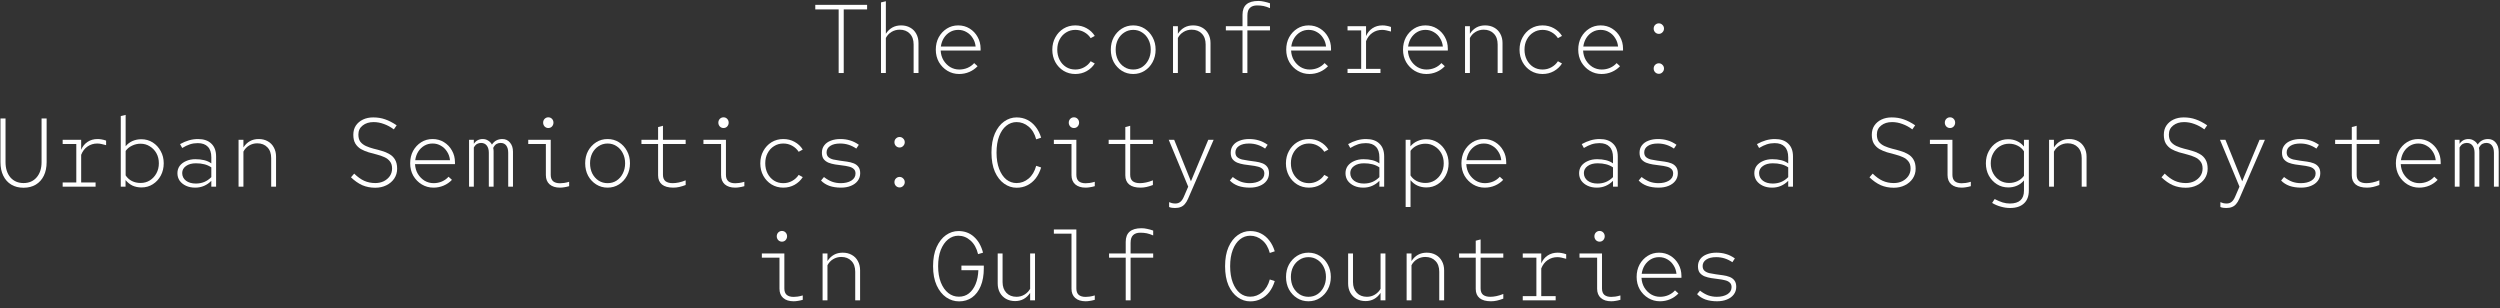<?xml version="1.0" encoding="UTF-8"?> <svg xmlns="http://www.w3.org/2000/svg" width="308" height="38" viewBox="0 0 308 38" fill="none"><rect x="0" y="0" width="308" height="38" fill="#333333" stroke="none"/><path d="M103.323 8.997V1.161H100.443V0.597H106.827V1.161H103.947V8.997H103.323Z" fill="white"></path><path d="M108.538 8.997V0.297L109.138 0.153V4.161C109.586 3.473 110.21 3.129 111.01 3.129C111.442 3.129 111.818 3.221 112.138 3.405C112.458 3.581 112.706 3.833 112.882 4.161C113.066 4.489 113.158 4.869 113.158 5.301V8.997H112.558V5.481C112.558 4.913 112.402 4.469 112.09 4.149C111.778 3.821 111.362 3.657 110.842 3.657C110.474 3.657 110.138 3.749 109.834 3.933C109.538 4.109 109.306 4.357 109.138 4.677V8.997H108.538Z" fill="white"></path><path d="M118.158 9.117C117.638 9.117 117.158 8.985 116.718 8.721C116.286 8.457 115.938 8.101 115.674 7.653C115.418 7.197 115.29 6.685 115.29 6.117C115.29 5.549 115.41 5.041 115.65 4.593C115.898 4.145 116.23 3.789 116.646 3.525C117.062 3.261 117.53 3.129 118.05 3.129C118.57 3.129 119.038 3.257 119.454 3.513C119.87 3.769 120.198 4.113 120.438 4.545C120.686 4.977 120.81 5.461 120.81 5.997V6.225H115.89C115.914 6.673 116.03 7.073 116.238 7.425C116.454 7.777 116.73 8.057 117.066 8.265C117.41 8.465 117.782 8.565 118.182 8.565C118.542 8.565 118.882 8.497 119.202 8.361C119.53 8.217 119.802 8.021 120.018 7.773L120.438 8.157C120.15 8.461 119.81 8.697 119.418 8.865C119.026 9.033 118.606 9.117 118.158 9.117ZM115.914 5.733H120.198C120.158 5.341 120.038 4.993 119.838 4.689C119.646 4.377 119.394 4.133 119.082 3.957C118.778 3.773 118.434 3.681 118.05 3.681C117.682 3.681 117.346 3.769 117.042 3.945C116.738 4.121 116.486 4.365 116.286 4.677C116.094 4.981 115.97 5.333 115.914 5.733Z" fill="white"></path><path d="M132.476 9.117C131.94 9.117 131.456 8.985 131.024 8.721C130.6 8.457 130.264 8.101 130.016 7.653C129.768 7.197 129.644 6.689 129.644 6.129C129.644 5.561 129.768 5.053 130.016 4.605C130.264 4.149 130.6 3.789 131.024 3.525C131.456 3.261 131.94 3.129 132.476 3.129C132.988 3.129 133.452 3.245 133.868 3.477C134.292 3.709 134.628 4.025 134.876 4.425L134.372 4.701C134.172 4.389 133.904 4.141 133.568 3.957C133.24 3.773 132.876 3.681 132.476 3.681C132.052 3.681 131.672 3.789 131.336 4.005C131 4.213 130.736 4.501 130.544 4.869C130.352 5.229 130.256 5.645 130.256 6.117C130.256 6.581 130.352 7.001 130.544 7.377C130.736 7.745 131 8.037 131.336 8.253C131.672 8.461 132.052 8.565 132.476 8.565C132.876 8.565 133.24 8.473 133.568 8.289C133.904 8.105 134.172 7.857 134.372 7.545L134.876 7.821C134.628 8.213 134.292 8.529 133.868 8.769C133.452 9.001 132.988 9.117 132.476 9.117Z" fill="white"></path><path d="M139.612 9.117C139.092 9.117 138.624 8.985 138.208 8.721C137.792 8.457 137.46 8.101 137.212 7.653C136.972 7.197 136.852 6.685 136.852 6.117C136.852 5.549 136.972 5.041 137.212 4.593C137.46 4.145 137.792 3.789 138.208 3.525C138.624 3.261 139.092 3.129 139.612 3.129C140.132 3.129 140.6 3.261 141.016 3.525C141.432 3.789 141.76 4.145 142 4.593C142.248 5.041 142.372 5.549 142.372 6.117C142.372 6.685 142.248 7.197 142 7.653C141.76 8.101 141.432 8.457 141.016 8.721C140.6 8.985 140.132 9.117 139.612 9.117ZM139.612 8.565C140.028 8.565 140.396 8.461 140.716 8.253C141.044 8.037 141.3 7.745 141.484 7.377C141.676 7.001 141.772 6.581 141.772 6.117C141.772 5.653 141.676 5.237 141.484 4.869C141.3 4.501 141.044 4.213 140.716 4.005C140.396 3.789 140.028 3.681 139.612 3.681C139.204 3.681 138.836 3.789 138.508 4.005C138.18 4.213 137.92 4.501 137.728 4.869C137.544 5.237 137.452 5.653 137.452 6.117C137.452 6.581 137.544 7.001 137.728 7.377C137.92 7.745 138.18 8.037 138.508 8.253C138.836 8.461 139.204 8.565 139.612 8.565Z" fill="white"></path><path d="M144.515 8.997V3.225H145.115V4.161C145.563 3.473 146.187 3.129 146.987 3.129C147.419 3.129 147.795 3.221 148.115 3.405C148.435 3.581 148.683 3.833 148.859 4.161C149.043 4.489 149.135 4.869 149.135 5.301V8.997H148.535V5.481C148.535 4.913 148.379 4.469 148.067 4.149C147.755 3.821 147.339 3.657 146.819 3.657C146.451 3.657 146.115 3.749 145.811 3.933C145.515 4.109 145.283 4.357 145.115 4.677V8.997H144.515Z" fill="white"></path><path d="M153.078 8.997V3.741H151.026V3.225H153.078V1.797C153.078 0.677 153.726 0.117 155.022 0.117C155.262 0.117 155.498 0.145 155.73 0.201C155.97 0.249 156.214 0.317 156.462 0.405V1.005C156.166 0.877 155.902 0.789 155.67 0.741C155.438 0.693 155.17 0.669 154.866 0.669C154.49 0.669 154.198 0.769 153.99 0.969C153.782 1.161 153.678 1.481 153.678 1.929V3.225H156.462V3.741H153.678V8.997H153.078Z" fill="white"></path><path d="M161.33 9.117C160.81 9.117 160.33 8.985 159.89 8.721C159.458 8.457 159.11 8.101 158.846 7.653C158.59 7.197 158.462 6.685 158.462 6.117C158.462 5.549 158.582 5.041 158.822 4.593C159.07 4.145 159.402 3.789 159.818 3.525C160.234 3.261 160.702 3.129 161.222 3.129C161.742 3.129 162.21 3.257 162.626 3.513C163.042 3.769 163.37 4.113 163.61 4.545C163.858 4.977 163.982 5.461 163.982 5.997V6.225H159.062C159.086 6.673 159.202 7.073 159.41 7.425C159.626 7.777 159.902 8.057 160.238 8.265C160.582 8.465 160.954 8.565 161.354 8.565C161.714 8.565 162.054 8.497 162.374 8.361C162.702 8.217 162.974 8.021 163.19 7.773L163.61 8.157C163.322 8.461 162.982 8.697 162.59 8.865C162.198 9.033 161.778 9.117 161.33 9.117ZM159.086 5.733H163.37C163.33 5.341 163.21 4.993 163.01 4.689C162.818 4.377 162.566 4.133 162.254 3.957C161.95 3.773 161.606 3.681 161.222 3.681C160.854 3.681 160.518 3.769 160.214 3.945C159.91 4.121 159.658 4.365 159.458 4.677C159.266 4.981 159.142 5.333 159.086 5.733Z" fill="white"></path><path d="M166.017 8.997V8.481H167.697V3.741H166.017V3.225H168.297V4.449C168.473 4.033 168.737 3.709 169.089 3.477C169.441 3.245 169.849 3.129 170.313 3.129C170.497 3.129 170.665 3.145 170.817 3.177C170.977 3.201 171.161 3.249 171.369 3.321V3.885C171.161 3.821 170.969 3.773 170.793 3.741C170.617 3.701 170.445 3.681 170.277 3.681C169.837 3.681 169.441 3.801 169.089 4.041C168.737 4.281 168.473 4.625 168.297 5.073V8.481H170.073V8.997H166.017Z" fill="white"></path><path d="M175.72 9.117C175.2 9.117 174.72 8.985 174.28 8.721C173.848 8.457 173.5 8.101 173.236 7.653C172.98 7.197 172.852 6.685 172.852 6.117C172.852 5.549 172.972 5.041 173.212 4.593C173.46 4.145 173.792 3.789 174.208 3.525C174.624 3.261 175.092 3.129 175.612 3.129C176.132 3.129 176.6 3.257 177.016 3.513C177.432 3.769 177.76 4.113 178 4.545C178.248 4.977 178.372 5.461 178.372 5.997V6.225H173.452C173.476 6.673 173.592 7.073 173.8 7.425C174.016 7.777 174.292 8.057 174.628 8.265C174.972 8.465 175.344 8.565 175.744 8.565C176.104 8.565 176.444 8.497 176.764 8.361C177.092 8.217 177.364 8.021 177.58 7.773L178 8.157C177.712 8.461 177.372 8.697 176.98 8.865C176.588 9.033 176.168 9.117 175.72 9.117ZM173.476 5.733H177.76C177.72 5.341 177.6 4.993 177.4 4.689C177.208 4.377 176.956 4.133 176.644 3.957C176.34 3.773 175.996 3.681 175.612 3.681C175.244 3.681 174.908 3.769 174.604 3.945C174.3 4.121 174.048 4.365 173.848 4.677C173.656 4.981 173.532 5.333 173.476 5.733Z" fill="white"></path><path d="M180.491 8.997V3.225H181.091V4.161C181.539 3.473 182.163 3.129 182.963 3.129C183.395 3.129 183.771 3.221 184.091 3.405C184.411 3.581 184.659 3.833 184.835 4.161C185.019 4.489 185.111 4.869 185.111 5.301V8.997H184.511V5.481C184.511 4.913 184.355 4.469 184.043 4.149C183.731 3.821 183.315 3.657 182.795 3.657C182.427 3.657 182.091 3.749 181.787 3.933C181.491 4.109 181.259 4.357 181.091 4.677V8.997H180.491Z" fill="white"></path><path d="M190.039 9.117C189.503 9.117 189.019 8.985 188.587 8.721C188.163 8.457 187.827 8.101 187.579 7.653C187.331 7.197 187.207 6.689 187.207 6.129C187.207 5.561 187.331 5.053 187.579 4.605C187.827 4.149 188.163 3.789 188.587 3.525C189.019 3.261 189.503 3.129 190.039 3.129C190.551 3.129 191.015 3.245 191.431 3.477C191.855 3.709 192.191 4.025 192.439 4.425L191.935 4.701C191.735 4.389 191.467 4.141 191.131 3.957C190.803 3.773 190.439 3.681 190.039 3.681C189.615 3.681 189.235 3.789 188.899 4.005C188.563 4.213 188.299 4.501 188.107 4.869C187.915 5.229 187.819 5.645 187.819 6.117C187.819 6.581 187.915 7.001 188.107 7.377C188.299 7.745 188.563 8.037 188.899 8.253C189.235 8.461 189.615 8.565 190.039 8.565C190.439 8.565 190.803 8.473 191.131 8.289C191.467 8.105 191.735 7.857 191.935 7.545L192.439 7.821C192.191 8.213 191.855 8.529 191.431 8.769C191.015 9.001 190.551 9.117 190.039 9.117Z" fill="white"></path><path d="M197.306 9.117C196.786 9.117 196.306 8.985 195.866 8.721C195.434 8.457 195.086 8.101 194.822 7.653C194.566 7.197 194.438 6.685 194.438 6.117C194.438 5.549 194.558 5.041 194.798 4.593C195.046 4.145 195.378 3.789 195.794 3.525C196.21 3.261 196.678 3.129 197.198 3.129C197.718 3.129 198.186 3.257 198.602 3.513C199.018 3.769 199.346 4.113 199.586 4.545C199.834 4.977 199.958 5.461 199.958 5.997V6.225H195.038C195.062 6.673 195.178 7.073 195.386 7.425C195.602 7.777 195.878 8.057 196.214 8.265C196.558 8.465 196.93 8.565 197.33 8.565C197.69 8.565 198.03 8.497 198.35 8.361C198.678 8.217 198.95 8.021 199.166 7.773L199.586 8.157C199.298 8.461 198.958 8.697 198.566 8.865C198.174 9.033 197.754 9.117 197.306 9.117ZM195.062 5.733H199.346C199.306 5.341 199.186 4.993 198.986 4.689C198.794 4.377 198.542 4.133 198.23 3.957C197.926 3.773 197.582 3.681 197.198 3.681C196.83 3.681 196.494 3.769 196.19 3.945C195.886 4.121 195.634 4.365 195.434 4.677C195.242 4.981 195.118 5.333 195.062 5.733Z" fill="white"></path><path d="M204.369 9.093C204.193 9.093 204.041 9.029 203.913 8.901C203.793 8.773 203.733 8.621 203.733 8.445C203.733 8.261 203.793 8.109 203.913 7.989C204.041 7.861 204.193 7.797 204.369 7.797C204.545 7.797 204.693 7.861 204.813 7.989C204.941 8.109 205.005 8.261 205.005 8.445C205.005 8.621 204.941 8.773 204.813 8.901C204.693 9.029 204.545 9.093 204.369 9.093ZM204.369 4.173C204.193 4.173 204.041 4.109 203.913 3.981C203.793 3.853 203.733 3.701 203.733 3.525C203.733 3.341 203.793 3.189 203.913 3.069C204.041 2.941 204.193 2.877 204.369 2.877C204.545 2.877 204.693 2.941 204.813 3.069C204.941 3.189 205.005 3.341 205.005 3.525C205.005 3.701 204.941 3.853 204.813 3.981C204.693 4.109 204.545 4.173 204.369 4.173Z" fill="white"></path><path d="M2.901 23.129C2.317 23.129 1.813 23.001 1.389 22.745C0.965 22.489 0.637 22.125 0.405 21.653C0.173 21.181 0.057 20.621 0.057 19.973V14.597H0.681V19.973C0.681 20.757 0.881 21.385 1.281 21.857C1.689 22.321 2.229 22.553 2.901 22.553C3.573 22.553 4.109 22.321 4.509 21.857C4.917 21.385 5.121 20.757 5.121 19.973V14.597H5.745V19.973C5.745 20.621 5.629 21.181 5.397 21.653C5.165 22.125 4.837 22.489 4.413 22.745C3.989 23.001 3.485 23.129 2.901 23.129Z" fill="white"></path><path d="M7.72 22.997V22.481H9.4V17.741H7.72V17.225H10V18.449C10.176 18.033 10.44 17.709 10.792 17.477C11.144 17.245 11.552 17.129 12.016 17.129C12.2 17.129 12.368 17.145 12.52 17.177C12.68 17.201 12.864 17.249 13.072 17.321V17.885C12.864 17.821 12.672 17.773 12.496 17.741C12.32 17.701 12.148 17.681 11.98 17.681C11.54 17.681 11.144 17.801 10.792 18.041C10.44 18.281 10.176 18.625 10 19.073V22.481H11.776V22.997H7.72Z" fill="white"></path><path d="M14.879 22.997V14.297L15.479 14.153V18.017C15.719 17.729 16.003 17.513 16.331 17.369C16.667 17.225 17.027 17.153 17.411 17.153C17.931 17.153 18.399 17.285 18.815 17.549C19.231 17.813 19.559 18.169 19.799 18.617C20.047 19.057 20.171 19.557 20.171 20.117C20.171 20.677 20.051 21.181 19.811 21.629C19.571 22.077 19.243 22.433 18.827 22.697C18.419 22.961 17.955 23.093 17.435 23.093C17.027 23.093 16.655 23.017 16.319 22.865C15.991 22.705 15.707 22.477 15.467 22.181V22.997H14.879ZM17.315 22.541C17.739 22.541 18.119 22.437 18.455 22.229C18.799 22.013 19.071 21.721 19.271 21.353C19.471 20.985 19.571 20.573 19.571 20.117C19.571 19.653 19.471 19.241 19.271 18.881C19.071 18.521 18.799 18.237 18.455 18.029C18.119 17.813 17.739 17.705 17.315 17.705C16.947 17.705 16.599 17.785 16.271 17.945C15.943 18.097 15.679 18.313 15.479 18.593V21.605C15.671 21.901 15.927 22.133 16.247 22.301C16.567 22.461 16.923 22.541 17.315 22.541Z" fill="white"></path><path d="M24.055 23.117C23.623 23.117 23.243 23.041 22.915 22.889C22.587 22.737 22.327 22.529 22.135 22.265C21.951 21.993 21.859 21.685 21.859 21.341C21.859 20.997 21.951 20.697 22.135 20.441C22.327 20.185 22.591 19.985 22.927 19.841C23.263 19.689 23.647 19.613 24.079 19.613C24.471 19.613 24.831 19.653 25.159 19.733C25.487 19.813 25.779 19.945 26.035 20.129V19.385C26.035 18.801 25.891 18.365 25.603 18.077C25.323 17.781 24.911 17.633 24.367 17.633C24.031 17.633 23.711 17.681 23.407 17.777C23.111 17.873 22.791 18.025 22.447 18.233L22.183 17.753C22.559 17.545 22.927 17.389 23.287 17.285C23.647 17.181 24.015 17.129 24.391 17.129C25.103 17.129 25.651 17.317 26.035 17.693C26.427 18.061 26.623 18.589 26.623 19.277V22.997H26.035V22.277C25.771 22.549 25.471 22.757 25.135 22.901C24.799 23.045 24.439 23.117 24.055 23.117ZM22.447 21.317C22.447 21.709 22.603 22.025 22.915 22.265C23.227 22.497 23.631 22.613 24.127 22.613C24.503 22.613 24.847 22.549 25.159 22.421C25.471 22.293 25.763 22.093 26.035 21.821V20.621C25.763 20.437 25.475 20.309 25.171 20.237C24.867 20.157 24.523 20.117 24.139 20.117C23.635 20.117 23.227 20.229 22.915 20.453C22.603 20.677 22.447 20.965 22.447 21.317Z" fill="white"></path><path d="M29.39 22.997V17.225H29.99V18.161C30.438 17.473 31.062 17.129 31.862 17.129C32.294 17.129 32.67 17.221 32.99 17.405C33.31 17.581 33.558 17.833 33.734 18.161C33.918 18.489 34.01 18.869 34.01 19.301V22.997H33.41V19.481C33.41 18.913 33.254 18.469 32.942 18.149C32.63 17.821 32.214 17.657 31.694 17.657C31.326 17.657 30.99 17.749 30.686 17.933C30.39 18.109 30.158 18.357 29.99 18.677V22.997H29.39Z" fill="white"></path><path d="M46.228 23.129C45.653 23.129 45.12 23.025 44.633 22.817C44.153 22.601 43.688 22.277 43.24 21.845L43.636 21.389C44.053 21.797 44.465 22.093 44.873 22.277C45.288 22.461 45.745 22.553 46.24 22.553C46.624 22.553 46.972 22.477 47.285 22.325C47.596 22.165 47.844 21.953 48.029 21.689C48.212 21.417 48.304 21.109 48.304 20.765C48.304 20.397 48.217 20.105 48.041 19.889C47.873 19.665 47.645 19.489 47.356 19.361C47.077 19.233 46.764 19.125 46.42 19.037C46.084 18.949 45.745 18.857 45.401 18.761C45.065 18.657 44.752 18.525 44.465 18.365C44.184 18.197 43.956 17.973 43.781 17.693C43.612 17.413 43.529 17.049 43.529 16.601C43.529 16.161 43.633 15.785 43.84 15.473C44.056 15.153 44.349 14.905 44.717 14.729C45.084 14.553 45.505 14.465 45.977 14.465C46.52 14.465 47.013 14.545 47.453 14.705C47.901 14.857 48.373 15.101 48.868 15.437L48.52 15.941C48.136 15.653 47.733 15.433 47.309 15.281C46.885 15.121 46.456 15.041 46.025 15.041C45.48 15.041 45.032 15.181 44.681 15.461C44.328 15.733 44.153 16.105 44.153 16.577C44.153 16.953 44.236 17.253 44.404 17.477C44.581 17.693 44.809 17.865 45.089 17.993C45.377 18.121 45.688 18.229 46.025 18.317C46.368 18.397 46.709 18.489 47.044 18.593C47.389 18.689 47.7 18.821 47.98 18.989C48.269 19.149 48.496 19.373 48.664 19.661C48.84 19.949 48.928 20.325 48.928 20.789C48.928 21.237 48.809 21.641 48.569 22.001C48.328 22.353 48.005 22.629 47.596 22.829C47.197 23.029 46.74 23.129 46.228 23.129Z" fill="white"></path><path d="M53.4 23.117C52.88 23.117 52.4 22.985 51.96 22.721C51.528 22.457 51.18 22.101 50.916 21.653C50.66 21.197 50.532 20.685 50.532 20.117C50.532 19.549 50.652 19.041 50.892 18.593C51.14 18.145 51.472 17.789 51.888 17.525C52.304 17.261 52.772 17.129 53.292 17.129C53.812 17.129 54.28 17.257 54.696 17.513C55.112 17.769 55.44 18.113 55.68 18.545C55.928 18.977 56.052 19.461 56.052 19.997V20.225H51.132C51.156 20.673 51.272 21.073 51.48 21.425C51.696 21.777 51.972 22.057 52.308 22.265C52.652 22.465 53.024 22.565 53.424 22.565C53.784 22.565 54.124 22.497 54.444 22.361C54.772 22.217 55.044 22.021 55.26 21.773L55.68 22.157C55.392 22.461 55.052 22.697 54.66 22.865C54.268 23.033 53.848 23.117 53.4 23.117ZM51.156 19.733H55.44C55.4 19.341 55.28 18.993 55.08 18.689C54.888 18.377 54.636 18.133 54.324 17.957C54.02 17.773 53.676 17.681 53.292 17.681C52.924 17.681 52.588 17.769 52.284 17.945C51.98 18.121 51.728 18.365 51.528 18.677C51.336 18.981 51.212 19.333 51.156 19.733Z" fill="white"></path><path d="M57.787 22.997V17.225H58.375V17.717C58.519 17.509 58.679 17.361 58.855 17.273C59.039 17.177 59.243 17.129 59.467 17.129C59.723 17.129 59.947 17.193 60.139 17.321C60.339 17.441 60.495 17.605 60.607 17.813C60.767 17.573 60.951 17.401 61.159 17.297C61.375 17.185 61.619 17.129 61.891 17.129C62.275 17.129 62.587 17.273 62.827 17.561C63.075 17.849 63.199 18.225 63.199 18.689V22.997H62.611V18.821C62.611 18.445 62.531 18.149 62.371 17.933C62.211 17.717 61.979 17.609 61.675 17.609C61.499 17.609 61.335 17.649 61.183 17.729C61.031 17.809 60.891 17.973 60.763 18.221C60.779 18.285 60.791 18.353 60.799 18.425C60.807 18.497 60.811 18.573 60.811 18.653V22.997H60.223V18.821C60.223 18.445 60.139 18.149 59.971 17.933C59.803 17.717 59.567 17.609 59.263 17.609C59.095 17.609 58.935 17.649 58.783 17.729C58.639 17.801 58.503 17.949 58.375 18.173V22.997H57.787Z" fill="white"></path><path d="M67.55 15.773C67.374 15.773 67.222 15.709 67.094 15.581C66.975 15.445 66.915 15.289 66.915 15.113C66.915 14.929 66.975 14.773 67.094 14.645C67.222 14.517 67.374 14.453 67.55 14.453C67.734 14.453 67.886 14.517 68.007 14.645C68.126 14.773 68.186 14.929 68.186 15.113C68.186 15.289 68.126 15.445 68.007 15.581C67.886 15.709 67.734 15.773 67.55 15.773ZM68.99 23.117C68.447 23.117 68.019 22.981 67.707 22.709C67.403 22.437 67.251 22.057 67.251 21.569V17.741H65.079V17.225H67.85V21.545C67.85 21.889 67.947 22.149 68.138 22.325C68.338 22.493 68.623 22.577 68.99 22.577C69.15 22.577 69.314 22.565 69.483 22.541C69.659 22.517 69.871 22.469 70.118 22.397V22.937C69.894 23.001 69.695 23.045 69.519 23.069C69.343 23.101 69.166 23.117 68.99 23.117Z" fill="white"></path><path d="M74.854 23.117C74.334 23.117 73.866 22.985 73.45 22.721C73.034 22.457 72.702 22.101 72.454 21.653C72.214 21.197 72.094 20.685 72.094 20.117C72.094 19.549 72.214 19.041 72.454 18.593C72.702 18.145 73.034 17.789 73.45 17.525C73.866 17.261 74.334 17.129 74.854 17.129C75.374 17.129 75.842 17.261 76.258 17.525C76.674 17.789 77.002 18.145 77.242 18.593C77.49 19.041 77.614 19.549 77.614 20.117C77.614 20.685 77.49 21.197 77.242 21.653C77.002 22.101 76.674 22.457 76.258 22.721C75.842 22.985 75.374 23.117 74.854 23.117ZM74.854 22.565C75.27 22.565 75.638 22.461 75.958 22.253C76.286 22.037 76.542 21.745 76.726 21.377C76.918 21.001 77.014 20.581 77.014 20.117C77.014 19.653 76.918 19.237 76.726 18.869C76.542 18.501 76.286 18.213 75.958 18.005C75.638 17.789 75.27 17.681 74.854 17.681C74.446 17.681 74.078 17.789 73.75 18.005C73.422 18.213 73.162 18.501 72.97 18.869C72.786 19.237 72.694 19.653 72.694 20.117C72.694 20.581 72.786 21.001 72.97 21.377C73.162 21.745 73.422 22.037 73.75 22.253C74.078 22.461 74.446 22.565 74.854 22.565Z" fill="white"></path><path d="M82.949 23.117C82.341 23.117 81.877 22.989 81.557 22.733C81.237 22.469 81.077 22.093 81.077 21.605V17.741H79.025V17.225H81.077V15.653L81.677 15.497V17.225H84.473V17.741H81.677V21.533C81.677 21.893 81.781 22.157 81.989 22.325C82.205 22.485 82.497 22.565 82.865 22.565C83.105 22.565 83.357 22.537 83.621 22.481C83.893 22.425 84.177 22.337 84.473 22.217V22.793C84.201 22.897 83.941 22.977 83.693 23.033C83.453 23.089 83.205 23.117 82.949 23.117Z" fill="white"></path><path d="M89.136 15.773C88.96 15.773 88.808 15.709 88.68 15.581C88.56 15.445 88.5 15.289 88.5 15.113C88.5 14.929 88.56 14.773 88.68 14.645C88.808 14.517 88.96 14.453 89.136 14.453C89.32 14.453 89.472 14.517 89.592 14.645C89.712 14.773 89.772 14.929 89.772 15.113C89.772 15.289 89.712 15.445 89.592 15.581C89.472 15.709 89.32 15.773 89.136 15.773ZM90.576 23.117C90.032 23.117 89.604 22.981 89.292 22.709C88.988 22.437 88.836 22.057 88.836 21.569V17.741H86.664V17.225H89.436V21.545C89.436 21.889 89.532 22.149 89.724 22.325C89.924 22.493 90.208 22.577 90.576 22.577C90.736 22.577 90.9 22.565 91.068 22.541C91.244 22.517 91.456 22.469 91.704 22.397V22.937C91.48 23.001 91.28 23.045 91.104 23.069C90.928 23.101 90.752 23.117 90.576 23.117Z" fill="white"></path><path d="M96.5 23.117C95.964 23.117 95.48 22.985 95.048 22.721C94.624 22.457 94.288 22.101 94.04 21.653C93.792 21.197 93.668 20.689 93.668 20.129C93.668 19.561 93.792 19.053 94.04 18.605C94.288 18.149 94.624 17.789 95.048 17.525C95.48 17.261 95.964 17.129 96.5 17.129C97.012 17.129 97.476 17.245 97.892 17.477C98.316 17.709 98.652 18.025 98.9 18.425L98.396 18.701C98.196 18.389 97.928 18.141 97.592 17.957C97.264 17.773 96.9 17.681 96.5 17.681C96.076 17.681 95.696 17.789 95.36 18.005C95.024 18.213 94.76 18.501 94.568 18.869C94.376 19.229 94.28 19.645 94.28 20.117C94.28 20.581 94.376 21.001 94.568 21.377C94.76 21.745 95.024 22.037 95.36 22.253C95.696 22.461 96.076 22.565 96.5 22.565C96.9 22.565 97.264 22.473 97.592 22.289C97.928 22.105 98.196 21.857 98.396 21.545L98.9 21.821C98.652 22.213 98.316 22.529 97.892 22.769C97.476 23.001 97.012 23.117 96.5 23.117Z" fill="white"></path><path d="M103.611 23.117C103.075 23.117 102.599 23.045 102.183 22.901C101.767 22.749 101.423 22.529 101.151 22.241L101.511 21.809C101.839 22.065 102.171 22.257 102.507 22.385C102.843 22.505 103.203 22.565 103.587 22.565C104.107 22.565 104.539 22.461 104.883 22.253C105.227 22.037 105.399 21.745 105.399 21.377C105.399 21.129 105.323 20.941 105.171 20.813C105.027 20.677 104.831 20.581 104.583 20.525C104.335 20.461 104.063 20.413 103.767 20.381C103.479 20.341 103.187 20.301 102.891 20.261C102.595 20.213 102.323 20.141 102.075 20.045C101.827 19.941 101.627 19.793 101.475 19.601C101.331 19.409 101.259 19.145 101.259 18.809C101.259 18.457 101.355 18.157 101.547 17.909C101.739 17.653 102.007 17.461 102.351 17.333C102.695 17.197 103.087 17.129 103.527 17.129C103.959 17.129 104.355 17.185 104.715 17.297C105.083 17.401 105.447 17.581 105.807 17.837L105.495 18.305C105.191 18.097 104.875 17.941 104.547 17.837C104.219 17.733 103.871 17.681 103.503 17.681C102.983 17.681 102.575 17.781 102.279 17.981C101.983 18.181 101.835 18.445 101.835 18.773C101.835 19.021 101.907 19.213 102.051 19.349C102.203 19.485 102.403 19.585 102.651 19.649C102.899 19.705 103.171 19.753 103.467 19.793C103.763 19.825 104.055 19.865 104.343 19.913C104.639 19.953 104.911 20.021 105.159 20.117C105.407 20.213 105.603 20.357 105.747 20.549C105.899 20.741 105.975 21.005 105.975 21.341C105.975 21.701 105.871 22.017 105.663 22.289C105.463 22.553 105.183 22.757 104.823 22.901C104.471 23.045 104.067 23.117 103.611 23.117Z" fill="white"></path><path d="M110.83 23.093C110.654 23.093 110.502 23.029 110.374 22.901C110.254 22.773 110.194 22.621 110.194 22.445C110.194 22.261 110.254 22.109 110.374 21.989C110.502 21.861 110.654 21.797 110.83 21.797C111.006 21.797 111.154 21.861 111.274 21.989C111.402 22.109 111.466 22.261 111.466 22.445C111.466 22.621 111.402 22.773 111.274 22.901C111.154 23.029 111.006 23.093 110.83 23.093ZM110.83 18.173C110.654 18.173 110.502 18.109 110.374 17.981C110.254 17.853 110.194 17.701 110.194 17.525C110.194 17.341 110.254 17.189 110.374 17.069C110.502 16.941 110.654 16.877 110.83 16.877C111.006 16.877 111.154 16.941 111.274 17.069C111.402 17.189 111.466 17.341 111.466 17.525C111.466 17.701 111.402 17.853 111.274 17.981C111.154 18.109 111.006 18.173 110.83 18.173Z" fill="white"></path><path d="M125.245 23.129C124.693 23.129 124.181 22.961 123.709 22.625C123.237 22.289 122.857 21.801 122.569 21.161C122.289 20.513 122.149 19.725 122.149 18.797C122.149 17.869 122.289 17.085 122.569 16.445C122.857 15.797 123.237 15.305 123.709 14.969C124.181 14.633 124.693 14.465 125.245 14.465C125.733 14.465 126.173 14.565 126.565 14.765C126.965 14.965 127.309 15.253 127.597 15.629C127.885 15.997 128.109 16.441 128.269 16.961L127.657 17.165C127.473 16.477 127.161 15.953 126.721 15.593C126.281 15.225 125.789 15.041 125.245 15.041C124.773 15.041 124.349 15.193 123.973 15.497C123.605 15.793 123.313 16.221 123.097 16.781C122.881 17.341 122.773 18.013 122.773 18.797C122.773 19.573 122.881 20.245 123.097 20.813C123.313 21.373 123.605 21.805 123.973 22.109C124.349 22.405 124.773 22.553 125.245 22.553C125.789 22.553 126.281 22.369 126.721 22.001C127.161 21.633 127.473 21.109 127.657 20.429L128.269 20.633C128.109 21.153 127.885 21.601 127.597 21.977C127.309 22.345 126.965 22.629 126.565 22.829C126.173 23.029 125.733 23.129 125.245 23.129Z" fill="white"></path><path d="M132.308 15.773C132.132 15.773 131.98 15.709 131.852 15.581C131.732 15.445 131.672 15.289 131.672 15.113C131.672 14.929 131.732 14.773 131.852 14.645C131.98 14.517 132.132 14.453 132.308 14.453C132.492 14.453 132.644 14.517 132.764 14.645C132.884 14.773 132.944 14.929 132.944 15.113C132.944 15.289 132.884 15.445 132.764 15.581C132.644 15.709 132.492 15.773 132.308 15.773ZM133.748 23.117C133.204 23.117 132.776 22.981 132.464 22.709C132.16 22.437 132.008 22.057 132.008 21.569V17.741H129.836V17.225H132.608V21.545C132.608 21.889 132.704 22.149 132.896 22.325C133.096 22.493 133.38 22.577 133.748 22.577C133.908 22.577 134.072 22.565 134.24 22.541C134.416 22.517 134.628 22.469 134.876 22.397V22.937C134.652 23.001 134.452 23.045 134.276 23.069C134.1 23.101 133.924 23.117 133.748 23.117Z" fill="white"></path><path d="M140.512 23.117C139.904 23.117 139.44 22.989 139.12 22.733C138.8 22.469 138.64 22.093 138.64 21.605V17.741H136.588V17.225H138.64V15.653L139.24 15.497V17.225H142.036V17.741H139.24V21.533C139.24 21.893 139.344 22.157 139.552 22.325C139.768 22.485 140.06 22.565 140.428 22.565C140.668 22.565 140.92 22.537 141.184 22.481C141.456 22.425 141.74 22.337 142.036 22.217V22.793C141.764 22.897 141.504 22.977 141.256 23.033C141.016 23.089 140.768 23.117 140.512 23.117Z" fill="white"></path><path d="M144.755 25.625C144.643 25.625 144.523 25.617 144.395 25.601C144.267 25.585 144.147 25.553 144.035 25.505V24.905C144.139 24.953 144.255 24.993 144.383 25.025C144.519 25.057 144.659 25.073 144.803 25.073C145.043 25.073 145.243 25.009 145.403 24.881C145.571 24.753 145.719 24.541 145.847 24.245L146.387 22.997L143.987 17.225H144.659L146.723 22.337L148.859 17.225H149.519L146.363 24.497C146.243 24.769 146.111 24.985 145.967 25.145C145.823 25.313 145.655 25.433 145.463 25.505C145.271 25.585 145.035 25.625 144.755 25.625Z" fill="white"></path><path d="M153.978 23.117C153.442 23.117 152.966 23.045 152.55 22.901C152.134 22.749 151.79 22.529 151.518 22.241L151.878 21.809C152.206 22.065 152.538 22.257 152.874 22.385C153.21 22.505 153.57 22.565 153.954 22.565C154.474 22.565 154.906 22.461 155.25 22.253C155.594 22.037 155.766 21.745 155.766 21.377C155.766 21.129 155.69 20.941 155.538 20.813C155.394 20.677 155.198 20.581 154.95 20.525C154.702 20.461 154.43 20.413 154.134 20.381C153.846 20.341 153.554 20.301 153.258 20.261C152.962 20.213 152.69 20.141 152.442 20.045C152.194 19.941 151.994 19.793 151.842 19.601C151.698 19.409 151.626 19.145 151.626 18.809C151.626 18.457 151.722 18.157 151.914 17.909C152.106 17.653 152.374 17.461 152.718 17.333C153.062 17.197 153.454 17.129 153.894 17.129C154.326 17.129 154.722 17.185 155.082 17.297C155.45 17.401 155.814 17.581 156.174 17.837L155.862 18.305C155.558 18.097 155.242 17.941 154.914 17.837C154.586 17.733 154.238 17.681 153.87 17.681C153.35 17.681 152.942 17.781 152.646 17.981C152.35 18.181 152.202 18.445 152.202 18.773C152.202 19.021 152.274 19.213 152.418 19.349C152.57 19.485 152.77 19.585 153.018 19.649C153.266 19.705 153.538 19.753 153.834 19.793C154.13 19.825 154.422 19.865 154.71 19.913C155.006 19.953 155.278 20.021 155.526 20.117C155.774 20.213 155.97 20.357 156.114 20.549C156.266 20.741 156.342 21.005 156.342 21.341C156.342 21.701 156.238 22.017 156.03 22.289C155.83 22.553 155.55 22.757 155.19 22.901C154.838 23.045 154.434 23.117 153.978 23.117Z" fill="white"></path><path d="M161.258 23.117C160.722 23.117 160.238 22.985 159.806 22.721C159.382 22.457 159.046 22.101 158.798 21.653C158.55 21.197 158.426 20.689 158.426 20.129C158.426 19.561 158.55 19.053 158.798 18.605C159.046 18.149 159.382 17.789 159.806 17.525C160.238 17.261 160.722 17.129 161.258 17.129C161.77 17.129 162.234 17.245 162.65 17.477C163.074 17.709 163.41 18.025 163.658 18.425L163.154 18.701C162.954 18.389 162.686 18.141 162.35 17.957C162.022 17.773 161.658 17.681 161.258 17.681C160.834 17.681 160.454 17.789 160.118 18.005C159.782 18.213 159.518 18.501 159.326 18.869C159.134 19.229 159.038 19.645 159.038 20.117C159.038 20.581 159.134 21.001 159.326 21.377C159.518 21.745 159.782 22.037 160.118 22.253C160.454 22.461 160.834 22.565 161.258 22.565C161.658 22.565 162.022 22.473 162.35 22.289C162.686 22.105 162.954 21.857 163.154 21.545L163.658 21.821C163.41 22.213 163.074 22.529 162.65 22.769C162.234 23.001 161.77 23.117 161.258 23.117Z" fill="white"></path><path d="M167.961 23.117C167.529 23.117 167.149 23.041 166.821 22.889C166.493 22.737 166.233 22.529 166.041 22.265C165.857 21.993 165.765 21.685 165.765 21.341C165.765 20.997 165.857 20.697 166.041 20.441C166.233 20.185 166.497 19.985 166.833 19.841C167.169 19.689 167.553 19.613 167.985 19.613C168.377 19.613 168.737 19.653 169.065 19.733C169.393 19.813 169.685 19.945 169.941 20.129V19.385C169.941 18.801 169.797 18.365 169.509 18.077C169.229 17.781 168.817 17.633 168.273 17.633C167.937 17.633 167.617 17.681 167.313 17.777C167.017 17.873 166.697 18.025 166.353 18.233L166.089 17.753C166.465 17.545 166.833 17.389 167.193 17.285C167.553 17.181 167.921 17.129 168.297 17.129C169.009 17.129 169.557 17.317 169.941 17.693C170.333 18.061 170.529 18.589 170.529 19.277V22.997H169.941V22.277C169.677 22.549 169.377 22.757 169.041 22.901C168.705 23.045 168.345 23.117 167.961 23.117ZM166.353 21.317C166.353 21.709 166.509 22.025 166.821 22.265C167.133 22.497 167.537 22.613 168.033 22.613C168.409 22.613 168.753 22.549 169.065 22.421C169.377 22.293 169.669 22.093 169.941 21.821V20.621C169.669 20.437 169.381 20.309 169.077 20.237C168.773 20.157 168.429 20.117 168.045 20.117C167.541 20.117 167.133 20.229 166.821 20.453C166.509 20.677 166.353 20.965 166.353 21.317Z" fill="white"></path><path d="M173.176 25.505V17.225H173.764V18.029C174.004 17.741 174.292 17.525 174.628 17.381C174.964 17.229 175.324 17.153 175.708 17.153C176.228 17.153 176.696 17.285 177.112 17.549C177.528 17.813 177.856 18.169 178.096 18.617C178.344 19.065 178.468 19.569 178.468 20.129C178.468 20.681 178.348 21.181 178.108 21.629C177.868 22.077 177.54 22.433 177.124 22.697C176.716 22.961 176.252 23.093 175.732 23.093C175.332 23.093 174.964 23.017 174.628 22.865C174.3 22.713 174.016 22.489 173.776 22.193V25.505H173.176ZM175.612 22.541C176.036 22.541 176.416 22.437 176.752 22.229C177.096 22.013 177.368 21.721 177.568 21.353C177.768 20.985 177.868 20.573 177.868 20.117C177.868 19.653 177.768 19.241 177.568 18.881C177.368 18.521 177.096 18.237 176.752 18.029C176.416 17.813 176.036 17.705 175.612 17.705C175.244 17.705 174.896 17.781 174.568 17.933C174.24 18.085 173.976 18.301 173.776 18.581V21.617C173.96 21.905 174.212 22.133 174.532 22.301C174.86 22.461 175.22 22.541 175.612 22.541Z" fill="white"></path><path d="M182.915 23.117C182.395 23.117 181.915 22.985 181.475 22.721C181.043 22.457 180.695 22.101 180.431 21.653C180.175 21.197 180.047 20.685 180.047 20.117C180.047 19.549 180.167 19.041 180.407 18.593C180.655 18.145 180.987 17.789 181.403 17.525C181.819 17.261 182.287 17.129 182.807 17.129C183.327 17.129 183.795 17.257 184.211 17.513C184.627 17.769 184.955 18.113 185.195 18.545C185.443 18.977 185.567 19.461 185.567 19.997V20.225H180.647C180.671 20.673 180.787 21.073 180.995 21.425C181.211 21.777 181.487 22.057 181.823 22.265C182.167 22.465 182.539 22.565 182.939 22.565C183.299 22.565 183.639 22.497 183.959 22.361C184.287 22.217 184.559 22.021 184.775 21.773L185.195 22.157C184.907 22.461 184.567 22.697 184.175 22.865C183.783 23.033 183.363 23.117 182.915 23.117ZM180.671 19.733H184.955C184.915 19.341 184.795 18.993 184.595 18.689C184.403 18.377 184.151 18.133 183.839 17.957C183.535 17.773 183.191 17.681 182.807 17.681C182.439 17.681 182.103 17.769 181.799 17.945C181.495 18.121 181.243 18.365 181.043 18.677C180.851 18.981 180.727 19.333 180.671 19.733Z" fill="white"></path><path d="M196.742 23.117C196.31 23.117 195.93 23.041 195.602 22.889C195.274 22.737 195.014 22.529 194.822 22.265C194.638 21.993 194.546 21.685 194.546 21.341C194.546 20.997 194.638 20.697 194.822 20.441C195.014 20.185 195.278 19.985 195.614 19.841C195.95 19.689 196.334 19.613 196.766 19.613C197.158 19.613 197.518 19.653 197.846 19.733C198.174 19.813 198.466 19.945 198.722 20.129V19.385C198.722 18.801 198.578 18.365 198.29 18.077C198.01 17.781 197.598 17.633 197.054 17.633C196.718 17.633 196.398 17.681 196.094 17.777C195.798 17.873 195.478 18.025 195.134 18.233L194.87 17.753C195.246 17.545 195.614 17.389 195.974 17.285C196.334 17.181 196.702 17.129 197.078 17.129C197.79 17.129 198.338 17.317 198.722 17.693C199.114 18.061 199.31 18.589 199.31 19.277V22.997H198.722V22.277C198.458 22.549 198.158 22.757 197.822 22.901C197.486 23.045 197.126 23.117 196.742 23.117ZM195.134 21.317C195.134 21.709 195.29 22.025 195.602 22.265C195.914 22.497 196.318 22.613 196.814 22.613C197.19 22.613 197.534 22.549 197.846 22.421C198.158 22.293 198.45 22.093 198.722 21.821V20.621C198.45 20.437 198.162 20.309 197.858 20.237C197.554 20.157 197.21 20.117 196.826 20.117C196.322 20.117 195.914 20.229 195.602 20.453C195.29 20.677 195.134 20.965 195.134 21.317Z" fill="white"></path><path d="M204.345 23.117C203.809 23.117 203.333 23.045 202.917 22.901C202.501 22.749 202.157 22.529 201.885 22.241L202.245 21.809C202.573 22.065 202.905 22.257 203.241 22.385C203.577 22.505 203.937 22.565 204.321 22.565C204.841 22.565 205.273 22.461 205.617 22.253C205.961 22.037 206.133 21.745 206.133 21.377C206.133 21.129 206.057 20.941 205.905 20.813C205.761 20.677 205.565 20.581 205.317 20.525C205.069 20.461 204.797 20.413 204.501 20.381C204.213 20.341 203.921 20.301 203.625 20.261C203.329 20.213 203.057 20.141 202.809 20.045C202.561 19.941 202.361 19.793 202.209 19.601C202.065 19.409 201.993 19.145 201.993 18.809C201.993 18.457 202.089 18.157 202.281 17.909C202.473 17.653 202.741 17.461 203.085 17.333C203.429 17.197 203.821 17.129 204.261 17.129C204.693 17.129 205.089 17.185 205.449 17.297C205.817 17.401 206.181 17.581 206.541 17.837L206.229 18.305C205.925 18.097 205.609 17.941 205.281 17.837C204.953 17.733 204.605 17.681 204.237 17.681C203.717 17.681 203.309 17.781 203.013 17.981C202.717 18.181 202.569 18.445 202.569 18.773C202.569 19.021 202.641 19.213 202.785 19.349C202.937 19.485 203.137 19.585 203.385 19.649C203.633 19.705 203.905 19.753 204.201 19.793C204.497 19.825 204.789 19.865 205.077 19.913C205.373 19.953 205.645 20.021 205.893 20.117C206.141 20.213 206.337 20.357 206.481 20.549C206.633 20.741 206.709 21.005 206.709 21.341C206.709 21.701 206.605 22.017 206.397 22.289C206.197 22.553 205.917 22.757 205.557 22.901C205.205 23.045 204.801 23.117 204.345 23.117Z" fill="white"></path><path d="M218.328 23.117C217.896 23.117 217.516 23.041 217.188 22.889C216.86 22.737 216.6 22.529 216.408 22.265C216.224 21.993 216.132 21.685 216.132 21.341C216.132 20.997 216.224 20.697 216.408 20.441C216.6 20.185 216.864 19.985 217.2 19.841C217.536 19.689 217.92 19.613 218.352 19.613C218.744 19.613 219.104 19.653 219.432 19.733C219.76 19.813 220.052 19.945 220.308 20.129V19.385C220.308 18.801 220.164 18.365 219.876 18.077C219.596 17.781 219.184 17.633 218.64 17.633C218.304 17.633 217.984 17.681 217.68 17.777C217.384 17.873 217.064 18.025 216.72 18.233L216.456 17.753C216.832 17.545 217.2 17.389 217.56 17.285C217.92 17.181 218.288 17.129 218.664 17.129C219.376 17.129 219.924 17.317 220.308 17.693C220.7 18.061 220.896 18.589 220.896 19.277V22.997H220.308V22.277C220.044 22.549 219.744 22.757 219.408 22.901C219.072 23.045 218.712 23.117 218.328 23.117ZM216.72 21.317C216.72 21.709 216.876 22.025 217.188 22.265C217.5 22.497 217.904 22.613 218.4 22.613C218.776 22.613 219.12 22.549 219.432 22.421C219.744 22.293 220.036 22.093 220.308 21.821V20.621C220.036 20.437 219.748 20.309 219.444 20.237C219.14 20.157 218.796 20.117 218.412 20.117C217.908 20.117 217.5 20.229 217.188 20.453C216.876 20.677 216.72 20.965 216.72 21.317Z" fill="white"></path><path d="M233.307 23.129C232.731 23.129 232.199 23.025 231.711 22.817C231.231 22.601 230.767 22.277 230.319 21.845L230.715 21.389C231.131 21.797 231.543 22.093 231.951 22.277C232.367 22.461 232.823 22.553 233.319 22.553C233.703 22.553 234.051 22.477 234.363 22.325C234.675 22.165 234.923 21.953 235.107 21.689C235.291 21.417 235.383 21.109 235.383 20.765C235.383 20.397 235.295 20.105 235.119 19.889C234.951 19.665 234.723 19.489 234.435 19.361C234.155 19.233 233.843 19.125 233.499 19.037C233.163 18.949 232.823 18.857 232.479 18.761C232.143 18.657 231.831 18.525 231.543 18.365C231.263 18.197 231.035 17.973 230.859 17.693C230.691 17.413 230.607 17.049 230.607 16.601C230.607 16.161 230.711 15.785 230.919 15.473C231.135 15.153 231.427 14.905 231.795 14.729C232.163 14.553 232.583 14.465 233.055 14.465C233.599 14.465 234.091 14.545 234.531 14.705C234.979 14.857 235.451 15.101 235.947 15.437L235.599 15.941C235.215 15.653 234.811 15.433 234.387 15.281C233.963 15.121 233.535 15.041 233.103 15.041C232.559 15.041 232.111 15.181 231.759 15.461C231.407 15.733 231.231 16.105 231.231 16.577C231.231 16.953 231.315 17.253 231.483 17.477C231.659 17.693 231.887 17.865 232.167 17.993C232.455 18.121 232.767 18.229 233.103 18.317C233.447 18.397 233.787 18.489 234.123 18.593C234.467 18.689 234.779 18.821 235.059 18.989C235.347 19.149 235.575 19.373 235.743 19.661C235.919 19.949 236.007 20.325 236.007 20.789C236.007 21.237 235.887 21.641 235.647 22.001C235.407 22.353 235.083 22.629 234.675 22.829C234.275 23.029 233.819 23.129 233.307 23.129Z" fill="white"></path><path d="M240.238 15.773C240.062 15.773 239.91 15.709 239.782 15.581C239.662 15.445 239.602 15.289 239.602 15.113C239.602 14.929 239.662 14.773 239.782 14.645C239.91 14.517 240.062 14.453 240.238 14.453C240.422 14.453 240.574 14.517 240.694 14.645C240.814 14.773 240.874 14.929 240.874 15.113C240.874 15.289 240.814 15.445 240.694 15.581C240.574 15.709 240.422 15.773 240.238 15.773ZM241.678 23.117C241.134 23.117 240.706 22.981 240.394 22.709C240.09 22.437 239.938 22.057 239.938 21.569V17.741H237.766V17.225H240.538V21.545C240.538 21.889 240.634 22.149 240.826 22.325C241.026 22.493 241.31 22.577 241.678 22.577C241.838 22.577 242.002 22.565 242.17 22.541C242.346 22.517 242.558 22.469 242.806 22.397V22.937C242.582 23.001 242.382 23.045 242.206 23.069C242.03 23.101 241.854 23.117 241.678 23.117Z" fill="white"></path><path d="M247.637 25.625C247.261 25.625 246.881 25.569 246.497 25.457C246.113 25.353 245.757 25.201 245.429 25.001L245.741 24.521C246.109 24.713 246.437 24.853 246.725 24.941C247.021 25.029 247.317 25.073 247.613 25.073C248.773 25.073 249.353 24.545 249.353 23.489V22.229C249.113 22.517 248.825 22.733 248.489 22.877C248.161 23.021 247.805 23.093 247.421 23.093C246.901 23.093 246.433 22.961 246.017 22.697C245.601 22.433 245.269 22.077 245.021 21.629C244.781 21.181 244.661 20.677 244.661 20.117C244.661 19.557 244.781 19.057 245.021 18.617C245.261 18.169 245.589 17.813 246.005 17.549C246.421 17.285 246.885 17.153 247.397 17.153C247.797 17.153 248.161 17.229 248.489 17.381C248.825 17.533 249.113 17.757 249.353 18.053V17.225H249.953V23.465C249.953 24.161 249.753 24.693 249.353 25.061C248.953 25.437 248.381 25.625 247.637 25.625ZM247.517 22.541C247.893 22.541 248.241 22.465 248.561 22.313C248.889 22.153 249.153 21.933 249.353 21.653V18.641C249.161 18.345 248.905 18.117 248.585 17.957C248.265 17.789 247.909 17.705 247.517 17.705C247.093 17.705 246.709 17.813 246.365 18.029C246.029 18.237 245.761 18.525 245.561 18.893C245.361 19.253 245.261 19.665 245.261 20.129C245.261 20.585 245.361 20.997 245.561 21.365C245.761 21.725 246.029 22.013 246.365 22.229C246.709 22.437 247.093 22.541 247.517 22.541Z" fill="white"></path><path d="M252.445 22.997V17.225H253.045V18.161C253.493 17.473 254.117 17.129 254.917 17.129C255.349 17.129 255.725 17.221 256.045 17.405C256.365 17.581 256.613 17.833 256.789 18.161C256.973 18.489 257.065 18.869 257.065 19.301V22.997H256.465V19.481C256.465 18.913 256.309 18.469 255.997 18.149C255.685 17.821 255.269 17.657 254.749 17.657C254.381 17.657 254.045 17.749 253.741 17.933C253.445 18.109 253.213 18.357 253.045 18.677V22.997H252.445Z" fill="white"></path><path d="M269.283 23.129C268.707 23.129 268.175 23.025 267.687 22.817C267.207 22.601 266.743 22.277 266.295 21.845L266.691 21.389C267.107 21.797 267.519 22.093 267.927 22.277C268.343 22.461 268.799 22.553 269.295 22.553C269.679 22.553 270.027 22.477 270.339 22.325C270.651 22.165 270.899 21.953 271.083 21.689C271.267 21.417 271.359 21.109 271.359 20.765C271.359 20.397 271.271 20.105 271.095 19.889C270.927 19.665 270.699 19.489 270.411 19.361C270.131 19.233 269.819 19.125 269.475 19.037C269.139 18.949 268.799 18.857 268.455 18.761C268.119 18.657 267.807 18.525 267.519 18.365C267.239 18.197 267.011 17.973 266.835 17.693C266.667 17.413 266.583 17.049 266.583 16.601C266.583 16.161 266.687 15.785 266.895 15.473C267.111 15.153 267.403 14.905 267.771 14.729C268.139 14.553 268.559 14.465 269.031 14.465C269.575 14.465 270.067 14.545 270.507 14.705C270.955 14.857 271.427 15.101 271.923 15.437L271.575 15.941C271.191 15.653 270.787 15.433 270.363 15.281C269.939 15.121 269.511 15.041 269.079 15.041C268.535 15.041 268.087 15.181 267.735 15.461C267.383 15.733 267.207 16.105 267.207 16.577C267.207 16.953 267.291 17.253 267.459 17.477C267.635 17.693 267.863 17.865 268.143 17.993C268.431 18.121 268.743 18.229 269.079 18.317C269.423 18.397 269.763 18.489 270.099 18.593C270.443 18.689 270.755 18.821 271.035 18.989C271.323 19.149 271.551 19.373 271.719 19.661C271.895 19.949 271.983 20.325 271.983 20.789C271.983 21.237 271.863 21.641 271.623 22.001C271.383 22.353 271.059 22.629 270.651 22.829C270.251 23.029 269.795 23.129 269.283 23.129Z" fill="white"></path><path d="M274.271 25.625C274.159 25.625 274.039 25.617 273.911 25.601C273.783 25.585 273.663 25.553 273.551 25.505V24.905C273.655 24.953 273.771 24.993 273.899 25.025C274.035 25.057 274.175 25.073 274.319 25.073C274.559 25.073 274.759 25.009 274.919 24.881C275.087 24.753 275.235 24.541 275.363 24.245L275.903 22.997L273.503 17.225H274.175L276.239 22.337L278.375 17.225H279.035L275.879 24.497C275.759 24.769 275.627 24.985 275.483 25.145C275.339 25.313 275.171 25.433 274.979 25.505C274.787 25.585 274.551 25.625 274.271 25.625Z" fill="white"></path><path d="M283.494 23.117C282.958 23.117 282.482 23.045 282.066 22.901C281.65 22.749 281.306 22.529 281.034 22.241L281.394 21.809C281.722 22.065 282.054 22.257 282.39 22.385C282.726 22.505 283.086 22.565 283.47 22.565C283.99 22.565 284.422 22.461 284.766 22.253C285.11 22.037 285.282 21.745 285.282 21.377C285.282 21.129 285.206 20.941 285.054 20.813C284.91 20.677 284.714 20.581 284.466 20.525C284.218 20.461 283.946 20.413 283.65 20.381C283.362 20.341 283.07 20.301 282.774 20.261C282.478 20.213 282.206 20.141 281.958 20.045C281.71 19.941 281.51 19.793 281.358 19.601C281.214 19.409 281.142 19.145 281.142 18.809C281.142 18.457 281.238 18.157 281.43 17.909C281.622 17.653 281.89 17.461 282.234 17.333C282.578 17.197 282.97 17.129 283.41 17.129C283.842 17.129 284.238 17.185 284.598 17.297C284.966 17.401 285.33 17.581 285.69 17.837L285.378 18.305C285.074 18.097 284.758 17.941 284.43 17.837C284.102 17.733 283.754 17.681 283.386 17.681C282.866 17.681 282.458 17.781 282.162 17.981C281.866 18.181 281.718 18.445 281.718 18.773C281.718 19.021 281.79 19.213 281.934 19.349C282.086 19.485 282.286 19.585 282.534 19.649C282.782 19.705 283.054 19.753 283.35 19.793C283.646 19.825 283.938 19.865 284.226 19.913C284.522 19.953 284.794 20.021 285.042 20.117C285.29 20.213 285.486 20.357 285.63 20.549C285.782 20.741 285.858 21.005 285.858 21.341C285.858 21.701 285.754 22.017 285.546 22.289C285.346 22.553 285.066 22.757 284.706 22.901C284.354 23.045 283.95 23.117 283.494 23.117Z" fill="white"></path><path d="M291.613 23.117C291.005 23.117 290.541 22.989 290.221 22.733C289.901 22.469 289.741 22.093 289.741 21.605V17.741H287.689V17.225H289.741V15.653L290.341 15.497V17.225H293.137V17.741H290.341V21.533C290.341 21.893 290.445 22.157 290.653 22.325C290.869 22.485 291.161 22.565 291.529 22.565C291.769 22.565 292.021 22.537 292.285 22.481C292.557 22.425 292.841 22.337 293.137 22.217V22.793C292.865 22.897 292.605 22.977 292.357 23.033C292.117 23.089 291.869 23.117 291.613 23.117Z" fill="white"></path><path d="M298.04 23.117C297.52 23.117 297.04 22.985 296.6 22.721C296.168 22.457 295.82 22.101 295.556 21.653C295.3 21.197 295.172 20.685 295.172 20.117C295.172 19.549 295.292 19.041 295.532 18.593C295.78 18.145 296.112 17.789 296.528 17.525C296.944 17.261 297.412 17.129 297.932 17.129C298.452 17.129 298.92 17.257 299.336 17.513C299.752 17.769 300.08 18.113 300.32 18.545C300.568 18.977 300.692 19.461 300.692 19.997V20.225H295.772C295.796 20.673 295.912 21.073 296.12 21.425C296.336 21.777 296.612 22.057 296.948 22.265C297.292 22.465 297.664 22.565 298.064 22.565C298.424 22.565 298.764 22.497 299.084 22.361C299.412 22.217 299.684 22.021 299.9 21.773L300.32 22.157C300.032 22.461 299.692 22.697 299.3 22.865C298.908 23.033 298.488 23.117 298.04 23.117ZM295.796 19.733H300.08C300.04 19.341 299.92 18.993 299.72 18.689C299.528 18.377 299.276 18.133 298.964 17.957C298.66 17.773 298.316 17.681 297.932 17.681C297.564 17.681 297.228 17.769 296.924 17.945C296.62 18.121 296.368 18.365 296.168 18.677C295.976 18.981 295.852 19.333 295.796 19.733Z" fill="white"></path><path d="M302.428 22.997V17.225H303.016V17.717C303.16 17.509 303.32 17.361 303.496 17.273C303.68 17.177 303.884 17.129 304.108 17.129C304.364 17.129 304.588 17.193 304.78 17.321C304.98 17.441 305.136 17.605 305.248 17.813C305.408 17.573 305.592 17.401 305.8 17.297C306.016 17.185 306.26 17.129 306.532 17.129C306.916 17.129 307.228 17.273 307.468 17.561C307.716 17.849 307.84 18.225 307.84 18.689V22.997H307.252V18.821C307.252 18.445 307.172 18.149 307.012 17.933C306.852 17.717 306.62 17.609 306.316 17.609C306.14 17.609 305.976 17.649 305.824 17.729C305.672 17.809 305.532 17.973 305.404 18.221C305.42 18.285 305.432 18.353 305.44 18.425C305.448 18.497 305.452 18.573 305.452 18.653V22.997H304.864V18.821C304.864 18.445 304.78 18.149 304.612 17.933C304.444 17.717 304.208 17.609 303.904 17.609C303.736 17.609 303.576 17.649 303.424 17.729C303.28 17.801 303.144 17.949 303.016 18.173V22.997H302.428Z" fill="white"></path><path d="M96.332 29.773C96.156 29.773 96.004 29.709 95.876 29.581C95.756 29.445 95.696 29.289 95.696 29.113C95.696 28.929 95.756 28.773 95.876 28.645C96.004 28.517 96.156 28.453 96.332 28.453C96.516 28.453 96.668 28.517 96.788 28.645C96.908 28.773 96.968 28.929 96.968 29.113C96.968 29.289 96.908 29.445 96.788 29.581C96.668 29.709 96.516 29.773 96.332 29.773ZM97.772 37.117C97.228 37.117 96.8 36.981 96.488 36.709C96.184 36.437 96.032 36.057 96.032 35.569V31.741H93.86V31.225H96.632V35.545C96.632 35.889 96.728 36.149 96.92 36.325C97.12 36.493 97.404 36.577 97.772 36.577C97.932 36.577 98.096 36.565 98.264 36.541C98.44 36.517 98.652 36.469 98.9 36.397V36.937C98.676 37.001 98.476 37.045 98.3 37.069C98.124 37.101 97.948 37.117 97.772 37.117Z" fill="white"></path><path d="M101.343 36.997V31.225H101.943V32.161C102.391 31.473 103.015 31.129 103.815 31.129C104.247 31.129 104.623 31.221 104.943 31.405C105.263 31.581 105.511 31.833 105.687 32.161C105.871 32.489 105.963 32.869 105.963 33.301V36.997H105.363V33.481C105.363 32.913 105.207 32.469 104.895 32.149C104.583 31.821 104.167 31.657 103.647 31.657C103.279 31.657 102.943 31.749 102.639 31.933C102.343 32.109 102.111 32.357 101.943 32.677V36.997H101.343Z" fill="white"></path><path d="M118.158 37.129C117.582 37.129 117.05 36.961 116.562 36.625C116.082 36.289 115.694 35.801 115.398 35.161C115.102 34.513 114.954 33.725 114.954 32.797C114.954 31.869 115.098 31.085 115.386 30.445C115.682 29.797 116.066 29.305 116.538 28.969C117.018 28.633 117.534 28.465 118.086 28.465C118.838 28.465 119.474 28.701 119.994 29.173C120.522 29.645 120.894 30.297 121.11 31.129L120.498 31.309C120.322 30.581 120.01 30.021 119.562 29.629C119.122 29.237 118.622 29.041 118.062 29.041C117.598 29.041 117.178 29.193 116.802 29.497C116.426 29.801 116.126 30.233 115.902 30.793C115.686 31.353 115.578 32.021 115.578 32.797C115.578 33.565 115.69 34.233 115.914 34.801C116.138 35.361 116.442 35.793 116.826 36.097C117.21 36.401 117.646 36.553 118.134 36.553C118.614 36.553 119.026 36.417 119.37 36.145C119.722 35.865 119.998 35.481 120.198 34.993C120.398 34.505 120.51 33.937 120.534 33.289H118.446V32.725H121.206V33.037C121.206 33.901 121.078 34.637 120.822 35.245C120.566 35.853 120.21 36.321 119.754 36.649C119.298 36.969 118.766 37.129 118.158 37.129Z" fill="white"></path><path d="M125.065 37.093C124.641 37.093 124.265 37.001 123.937 36.817C123.617 36.633 123.365 36.377 123.181 36.049C123.005 35.721 122.917 35.345 122.917 34.921V31.225H123.517V34.753C123.517 35.305 123.673 35.745 123.985 36.073C124.297 36.401 124.713 36.565 125.233 36.565C125.593 36.565 125.917 36.477 126.205 36.301C126.501 36.125 126.737 35.885 126.913 35.581V31.225H127.513V36.997H126.913V36.085C126.457 36.757 125.841 37.093 125.065 37.093Z" fill="white"></path><path d="M133.748 37.117C133.204 37.117 132.776 36.981 132.464 36.709C132.16 36.437 132.008 36.057 132.008 35.569V28.789H129.836V28.273H132.608V35.545C132.608 35.889 132.704 36.149 132.896 36.325C133.096 36.493 133.38 36.577 133.748 36.577C133.908 36.577 134.072 36.565 134.24 36.541C134.416 36.517 134.628 36.469 134.876 36.397V36.937C134.652 37.001 134.452 37.045 134.276 37.069C134.1 37.101 133.924 37.117 133.748 37.117Z" fill="white"></path><path d="M138.688 36.997V31.741H136.636V31.225H138.688V29.797C138.688 28.677 139.336 28.117 140.632 28.117C140.872 28.117 141.108 28.145 141.34 28.201C141.58 28.249 141.824 28.317 142.072 28.405V29.005C141.776 28.877 141.512 28.789 141.28 28.741C141.048 28.693 140.78 28.669 140.476 28.669C140.1 28.669 139.808 28.769 139.6 28.969C139.392 29.161 139.288 29.481 139.288 29.929V31.225H142.072V31.741H139.288V36.997H138.688Z" fill="white"></path><path d="M154.026 37.129C153.474 37.129 152.962 36.961 152.49 36.625C152.018 36.289 151.638 35.801 151.35 35.161C151.07 34.513 150.93 33.725 150.93 32.797C150.93 31.869 151.07 31.085 151.35 30.445C151.638 29.797 152.018 29.305 152.49 28.969C152.962 28.633 153.474 28.465 154.026 28.465C154.514 28.465 154.954 28.565 155.346 28.765C155.746 28.965 156.09 29.253 156.378 29.629C156.666 29.997 156.89 30.441 157.05 30.961L156.438 31.165C156.254 30.477 155.942 29.953 155.502 29.593C155.062 29.225 154.57 29.041 154.026 29.041C153.554 29.041 153.13 29.193 152.754 29.497C152.386 29.793 152.094 30.221 151.878 30.781C151.662 31.341 151.554 32.013 151.554 32.797C151.554 33.573 151.662 34.245 151.878 34.813C152.094 35.373 152.386 35.805 152.754 36.109C153.13 36.405 153.554 36.553 154.026 36.553C154.57 36.553 155.062 36.369 155.502 36.001C155.942 35.633 156.254 35.109 156.438 34.429L157.05 34.633C156.89 35.153 156.666 35.601 156.378 35.977C156.09 36.345 155.746 36.629 155.346 36.829C154.954 37.029 154.514 37.129 154.026 37.129Z" fill="white"></path><path d="M161.198 37.117C160.678 37.117 160.21 36.985 159.794 36.721C159.378 36.457 159.046 36.101 158.798 35.653C158.558 35.197 158.438 34.685 158.438 34.117C158.438 33.549 158.558 33.041 158.798 32.593C159.046 32.145 159.378 31.789 159.794 31.525C160.21 31.261 160.678 31.129 161.198 31.129C161.718 31.129 162.186 31.261 162.602 31.525C163.018 31.789 163.346 32.145 163.586 32.593C163.834 33.041 163.958 33.549 163.958 34.117C163.958 34.685 163.834 35.197 163.586 35.653C163.346 36.101 163.018 36.457 162.602 36.721C162.186 36.985 161.718 37.117 161.198 37.117ZM161.198 36.565C161.614 36.565 161.982 36.461 162.302 36.253C162.63 36.037 162.886 35.745 163.07 35.377C163.262 35.001 163.358 34.581 163.358 34.117C163.358 33.653 163.262 33.237 163.07 32.869C162.886 32.501 162.63 32.213 162.302 32.005C161.982 31.789 161.614 31.681 161.198 31.681C160.79 31.681 160.422 31.789 160.094 32.005C159.766 32.213 159.506 32.501 159.314 32.869C159.13 33.237 159.038 33.653 159.038 34.117C159.038 34.581 159.13 35.001 159.314 35.377C159.506 35.745 159.766 36.037 160.094 36.253C160.422 36.461 160.79 36.565 161.198 36.565Z" fill="white"></path><path d="M168.237 37.093C167.813 37.093 167.437 37.001 167.109 36.817C166.789 36.633 166.537 36.377 166.353 36.049C166.177 35.721 166.089 35.345 166.089 34.921V31.225H166.689V34.753C166.689 35.305 166.845 35.745 167.157 36.073C167.469 36.401 167.885 36.565 168.405 36.565C168.765 36.565 169.089 36.477 169.377 36.301C169.673 36.125 169.909 35.885 170.085 35.581V31.225H170.685V36.997H170.085V36.085C169.629 36.757 169.013 37.093 168.237 37.093Z" fill="white"></path><path d="M173.296 36.997V31.225H173.896V32.161C174.344 31.473 174.968 31.129 175.768 31.129C176.2 31.129 176.576 31.221 176.896 31.405C177.216 31.581 177.464 31.833 177.64 32.161C177.824 32.489 177.916 32.869 177.916 33.301V36.997H177.316V33.481C177.316 32.913 177.16 32.469 176.848 32.149C176.536 31.821 176.12 31.657 175.6 31.657C175.232 31.657 174.896 31.749 174.592 31.933C174.296 32.109 174.064 32.357 173.896 32.677V36.997H173.296Z" fill="white"></path><path d="M183.683 37.117C183.075 37.117 182.611 36.989 182.291 36.733C181.971 36.469 181.811 36.093 181.811 35.605V31.741H179.759V31.225H181.811V29.653L182.411 29.497V31.225H185.207V31.741H182.411V35.533C182.411 35.893 182.515 36.157 182.723 36.325C182.939 36.485 183.231 36.565 183.599 36.565C183.839 36.565 184.091 36.537 184.355 36.481C184.627 36.425 184.911 36.337 185.207 36.217V36.793C184.935 36.897 184.675 36.977 184.427 37.033C184.187 37.089 183.939 37.117 183.683 37.117Z" fill="white"></path><path d="M187.603 36.997V36.481H189.283V31.741H187.603V31.225H189.883V32.449C190.059 32.033 190.323 31.709 190.675 31.477C191.027 31.245 191.435 31.129 191.899 31.129C192.083 31.129 192.251 31.145 192.403 31.177C192.563 31.201 192.747 31.249 192.955 31.321V31.885C192.747 31.821 192.555 31.773 192.379 31.741C192.203 31.701 192.031 31.681 191.863 31.681C191.423 31.681 191.027 31.801 190.675 32.041C190.323 32.281 190.059 32.625 189.883 33.073V36.481H191.659V36.997H187.603Z" fill="white"></path><path d="M197.066 29.773C196.89 29.773 196.738 29.709 196.61 29.581C196.49 29.445 196.43 29.289 196.43 29.113C196.43 28.929 196.49 28.773 196.61 28.645C196.738 28.517 196.89 28.453 197.066 28.453C197.25 28.453 197.402 28.517 197.522 28.645C197.642 28.773 197.702 28.929 197.702 29.113C197.702 29.289 197.642 29.445 197.522 29.581C197.402 29.709 197.25 29.773 197.066 29.773ZM198.506 37.117C197.962 37.117 197.534 36.981 197.222 36.709C196.918 36.437 196.766 36.057 196.766 35.569V31.741H194.594V31.225H197.366V35.545C197.366 35.889 197.462 36.149 197.654 36.325C197.854 36.493 198.138 36.577 198.506 36.577C198.666 36.577 198.83 36.565 198.998 36.541C199.174 36.517 199.386 36.469 199.634 36.397V36.937C199.41 37.001 199.21 37.045 199.034 37.069C198.858 37.101 198.682 37.117 198.506 37.117Z" fill="white"></path><path d="M204.501 37.117C203.981 37.117 203.501 36.985 203.061 36.721C202.629 36.457 202.281 36.101 202.017 35.653C201.761 35.197 201.633 34.685 201.633 34.117C201.633 33.549 201.753 33.041 201.993 32.593C202.241 32.145 202.573 31.789 202.989 31.525C203.405 31.261 203.873 31.129 204.393 31.129C204.913 31.129 205.381 31.257 205.797 31.513C206.213 31.769 206.541 32.113 206.781 32.545C207.029 32.977 207.153 33.461 207.153 33.997V34.225H202.233C202.257 34.673 202.373 35.073 202.581 35.425C202.797 35.777 203.073 36.057 203.409 36.265C203.753 36.465 204.125 36.565 204.525 36.565C204.885 36.565 205.225 36.497 205.545 36.361C205.873 36.217 206.145 36.021 206.361 35.773L206.781 36.157C206.493 36.461 206.153 36.697 205.761 36.865C205.369 37.033 204.949 37.117 204.501 37.117ZM202.257 33.733H206.541C206.501 33.341 206.381 32.993 206.181 32.689C205.989 32.377 205.737 32.133 205.425 31.957C205.121 31.773 204.777 31.681 204.393 31.681C204.025 31.681 203.689 31.769 203.385 31.945C203.081 32.121 202.829 32.365 202.629 32.677C202.437 32.981 202.313 33.333 202.257 33.733Z" fill="white"></path><path d="M211.541 37.117C211.005 37.117 210.529 37.045 210.113 36.901C209.697 36.749 209.353 36.529 209.081 36.241L209.441 35.809C209.769 36.065 210.101 36.257 210.437 36.385C210.773 36.505 211.133 36.565 211.517 36.565C212.037 36.565 212.469 36.461 212.813 36.253C213.157 36.037 213.329 35.745 213.329 35.377C213.329 35.129 213.253 34.941 213.101 34.813C212.957 34.677 212.761 34.581 212.513 34.525C212.265 34.461 211.993 34.413 211.697 34.381C211.409 34.341 211.117 34.301 210.821 34.261C210.525 34.213 210.253 34.141 210.005 34.045C209.757 33.941 209.557 33.793 209.405 33.601C209.261 33.409 209.189 33.145 209.189 32.809C209.189 32.457 209.285 32.157 209.477 31.909C209.669 31.653 209.937 31.461 210.281 31.333C210.625 31.197 211.017 31.129 211.457 31.129C211.889 31.129 212.285 31.185 212.645 31.297C213.013 31.401 213.377 31.581 213.737 31.837L213.425 32.305C213.121 32.097 212.805 31.941 212.477 31.837C212.149 31.733 211.801 31.681 211.433 31.681C210.913 31.681 210.505 31.781 210.209 31.981C209.913 32.181 209.765 32.445 209.765 32.773C209.765 33.021 209.837 33.213 209.981 33.349C210.133 33.485 210.333 33.585 210.581 33.649C210.829 33.705 211.101 33.753 211.397 33.793C211.693 33.825 211.985 33.865 212.273 33.913C212.569 33.953 212.841 34.021 213.089 34.117C213.337 34.213 213.533 34.357 213.677 34.549C213.829 34.741 213.905 35.005 213.905 35.341C213.905 35.701 213.801 36.017 213.593 36.289C213.393 36.553 213.113 36.757 212.753 36.901C212.401 37.045 211.997 37.117 211.541 37.117Z" fill="white"></path></svg> 